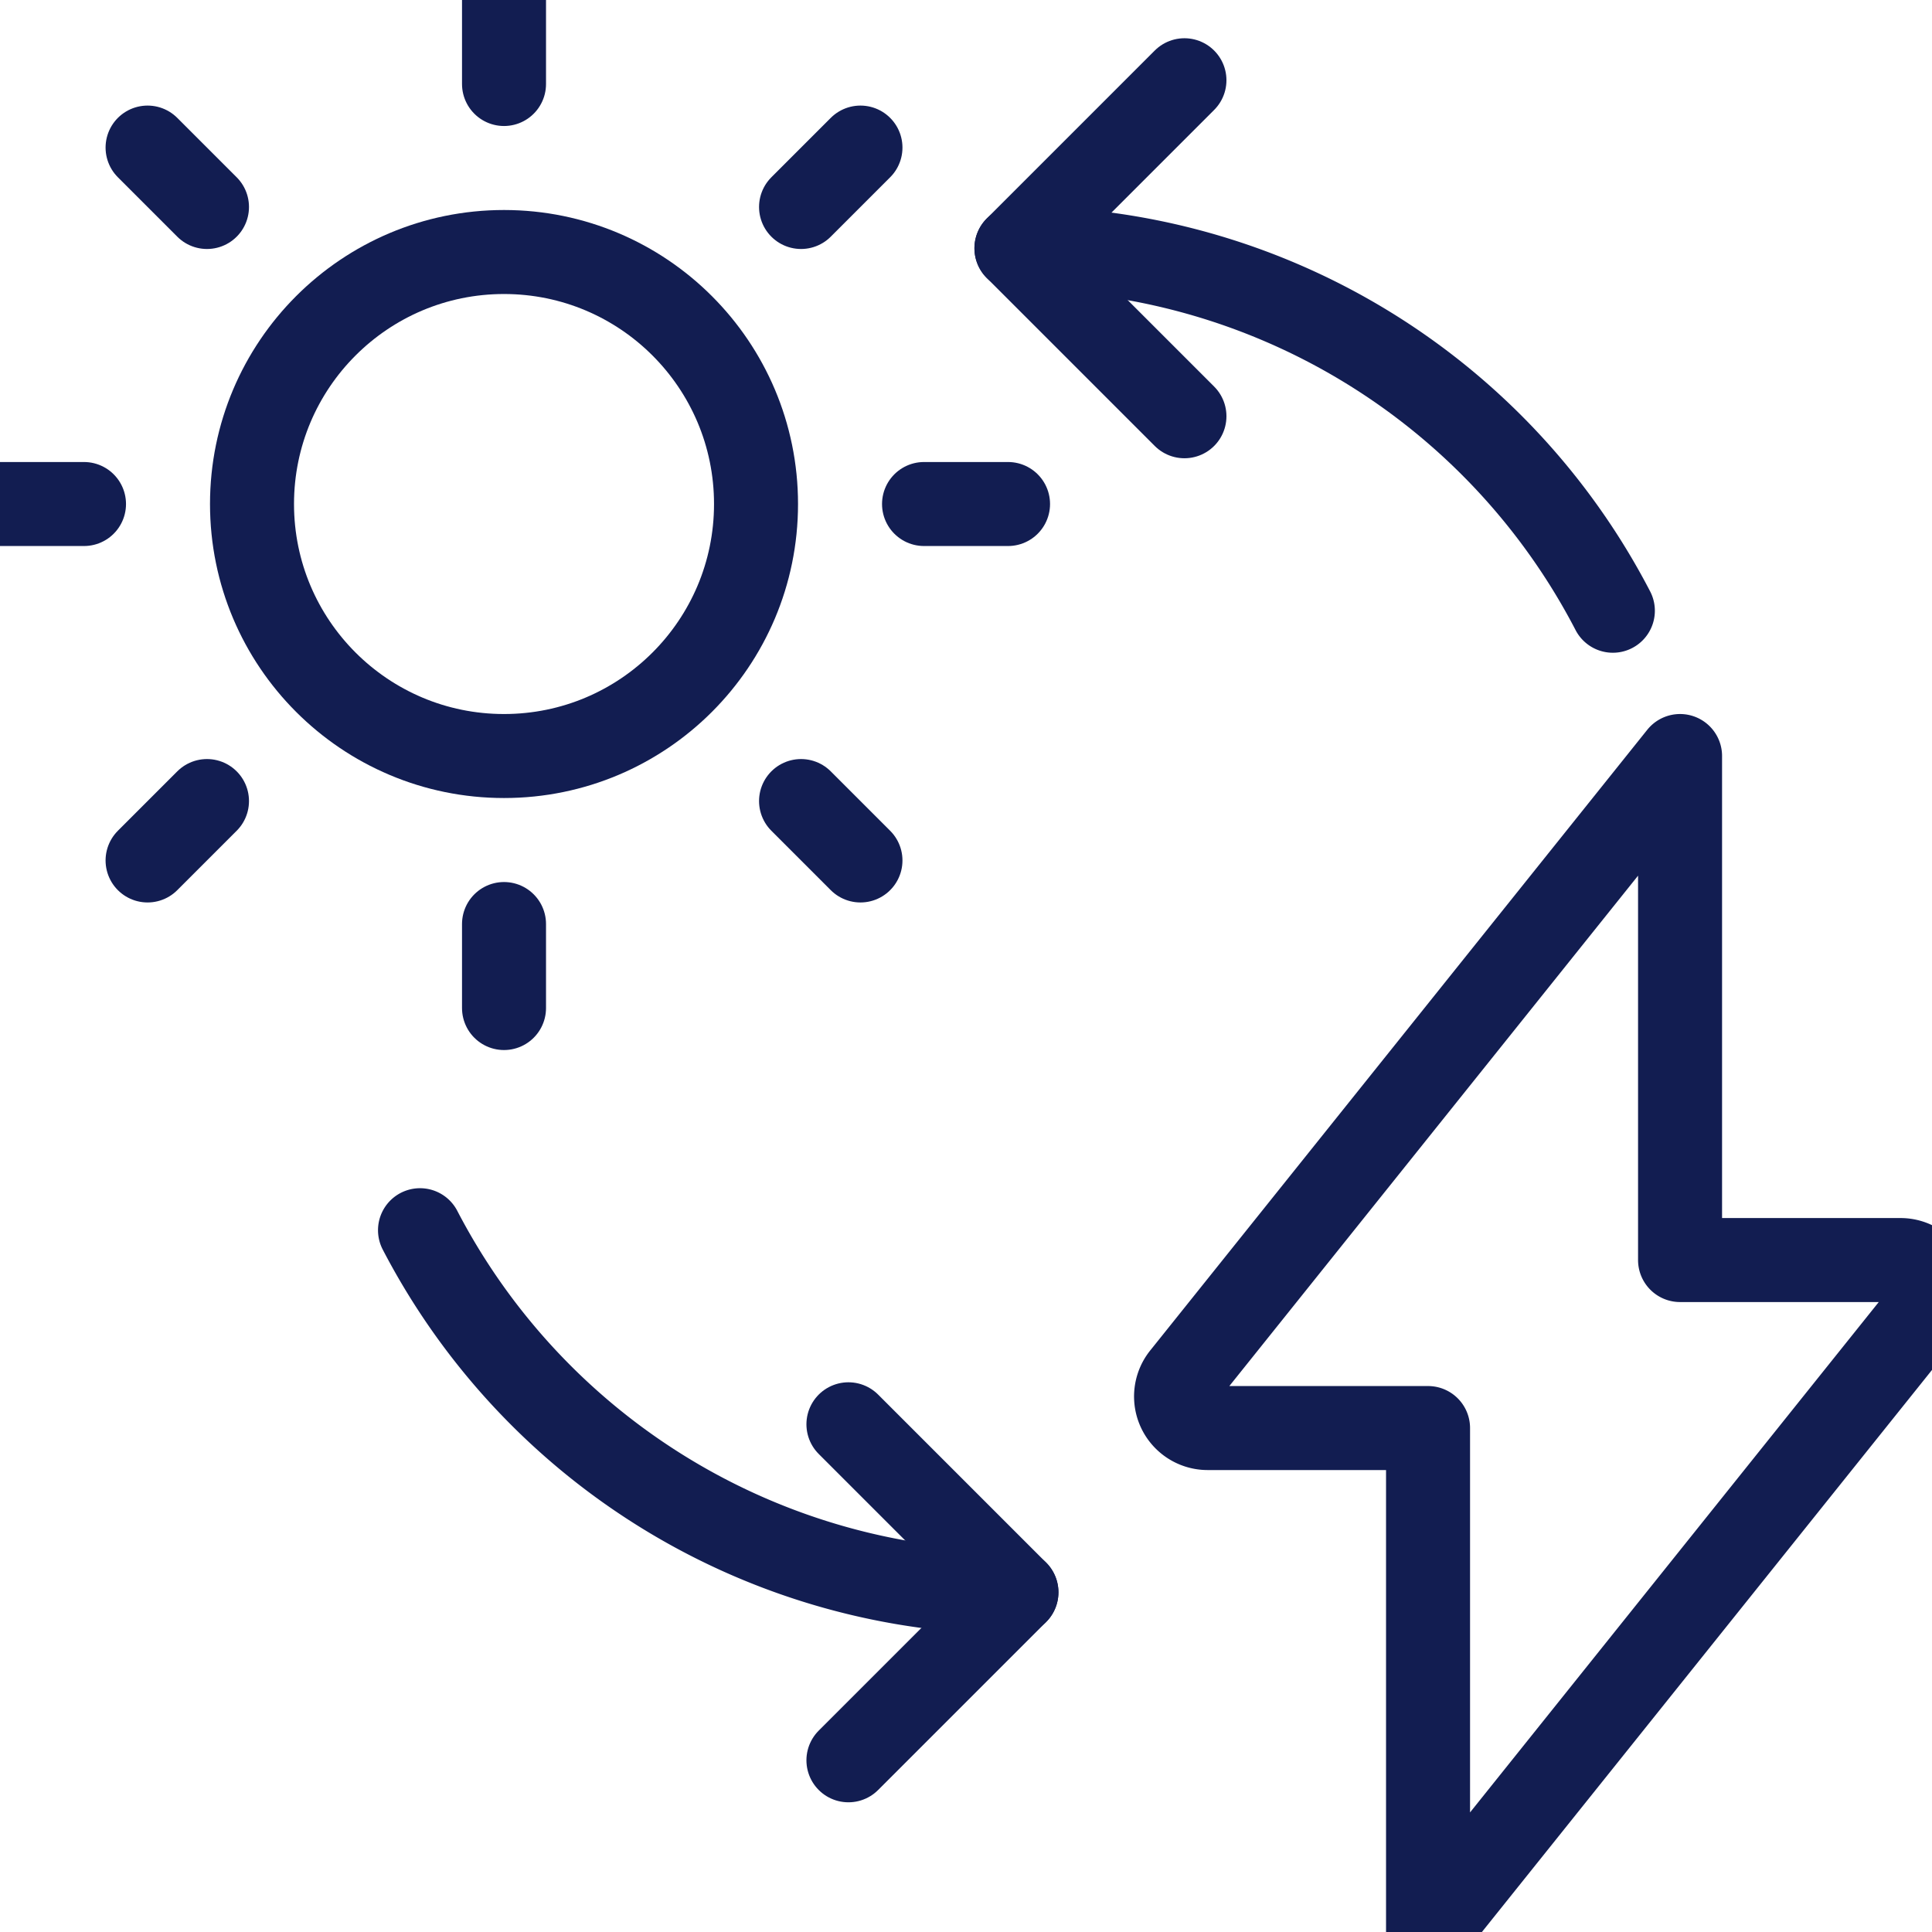 <svg width="28.749" height="28.75" viewBox="0 0 28.749 28.75" xmlns="http://www.w3.org/2000/svg">
    <g stroke="#121D51" stroke-width="1.25" fill="none" fill-rule="evenodd" stroke-linecap="round" stroke-linejoin="round">
        <path d="m25 11.25-7.389 9.227a.47.47 0 0 0 .358.773h3.281v7.5l7.389-9.227a.47.47 0 0 0-.358-.773H25v-7.5zM15.125 23.694a10 10 0 0 1-8.875-5.388M15.125 3.694A10 10 0 0 1 24 9.088"/>
        <path d="m17.625 6.194-2.5-2.5 2.5-2.5M12.625 21.194l2.5 2.5-2.5 2.5"/>
        <circle cx="7.5" cy="7.5" r="3.75"/>
        <path d="M7.5 1.25V0M11.92 3.08l.884-.884M13.75 7.5H15M11.92 11.92l.884.884M7.5 13.75V15M3.08 11.92l-.884.884M1.25 7.5H0M3.08 3.08l-.884-.884"/>
    </g>
</svg>
